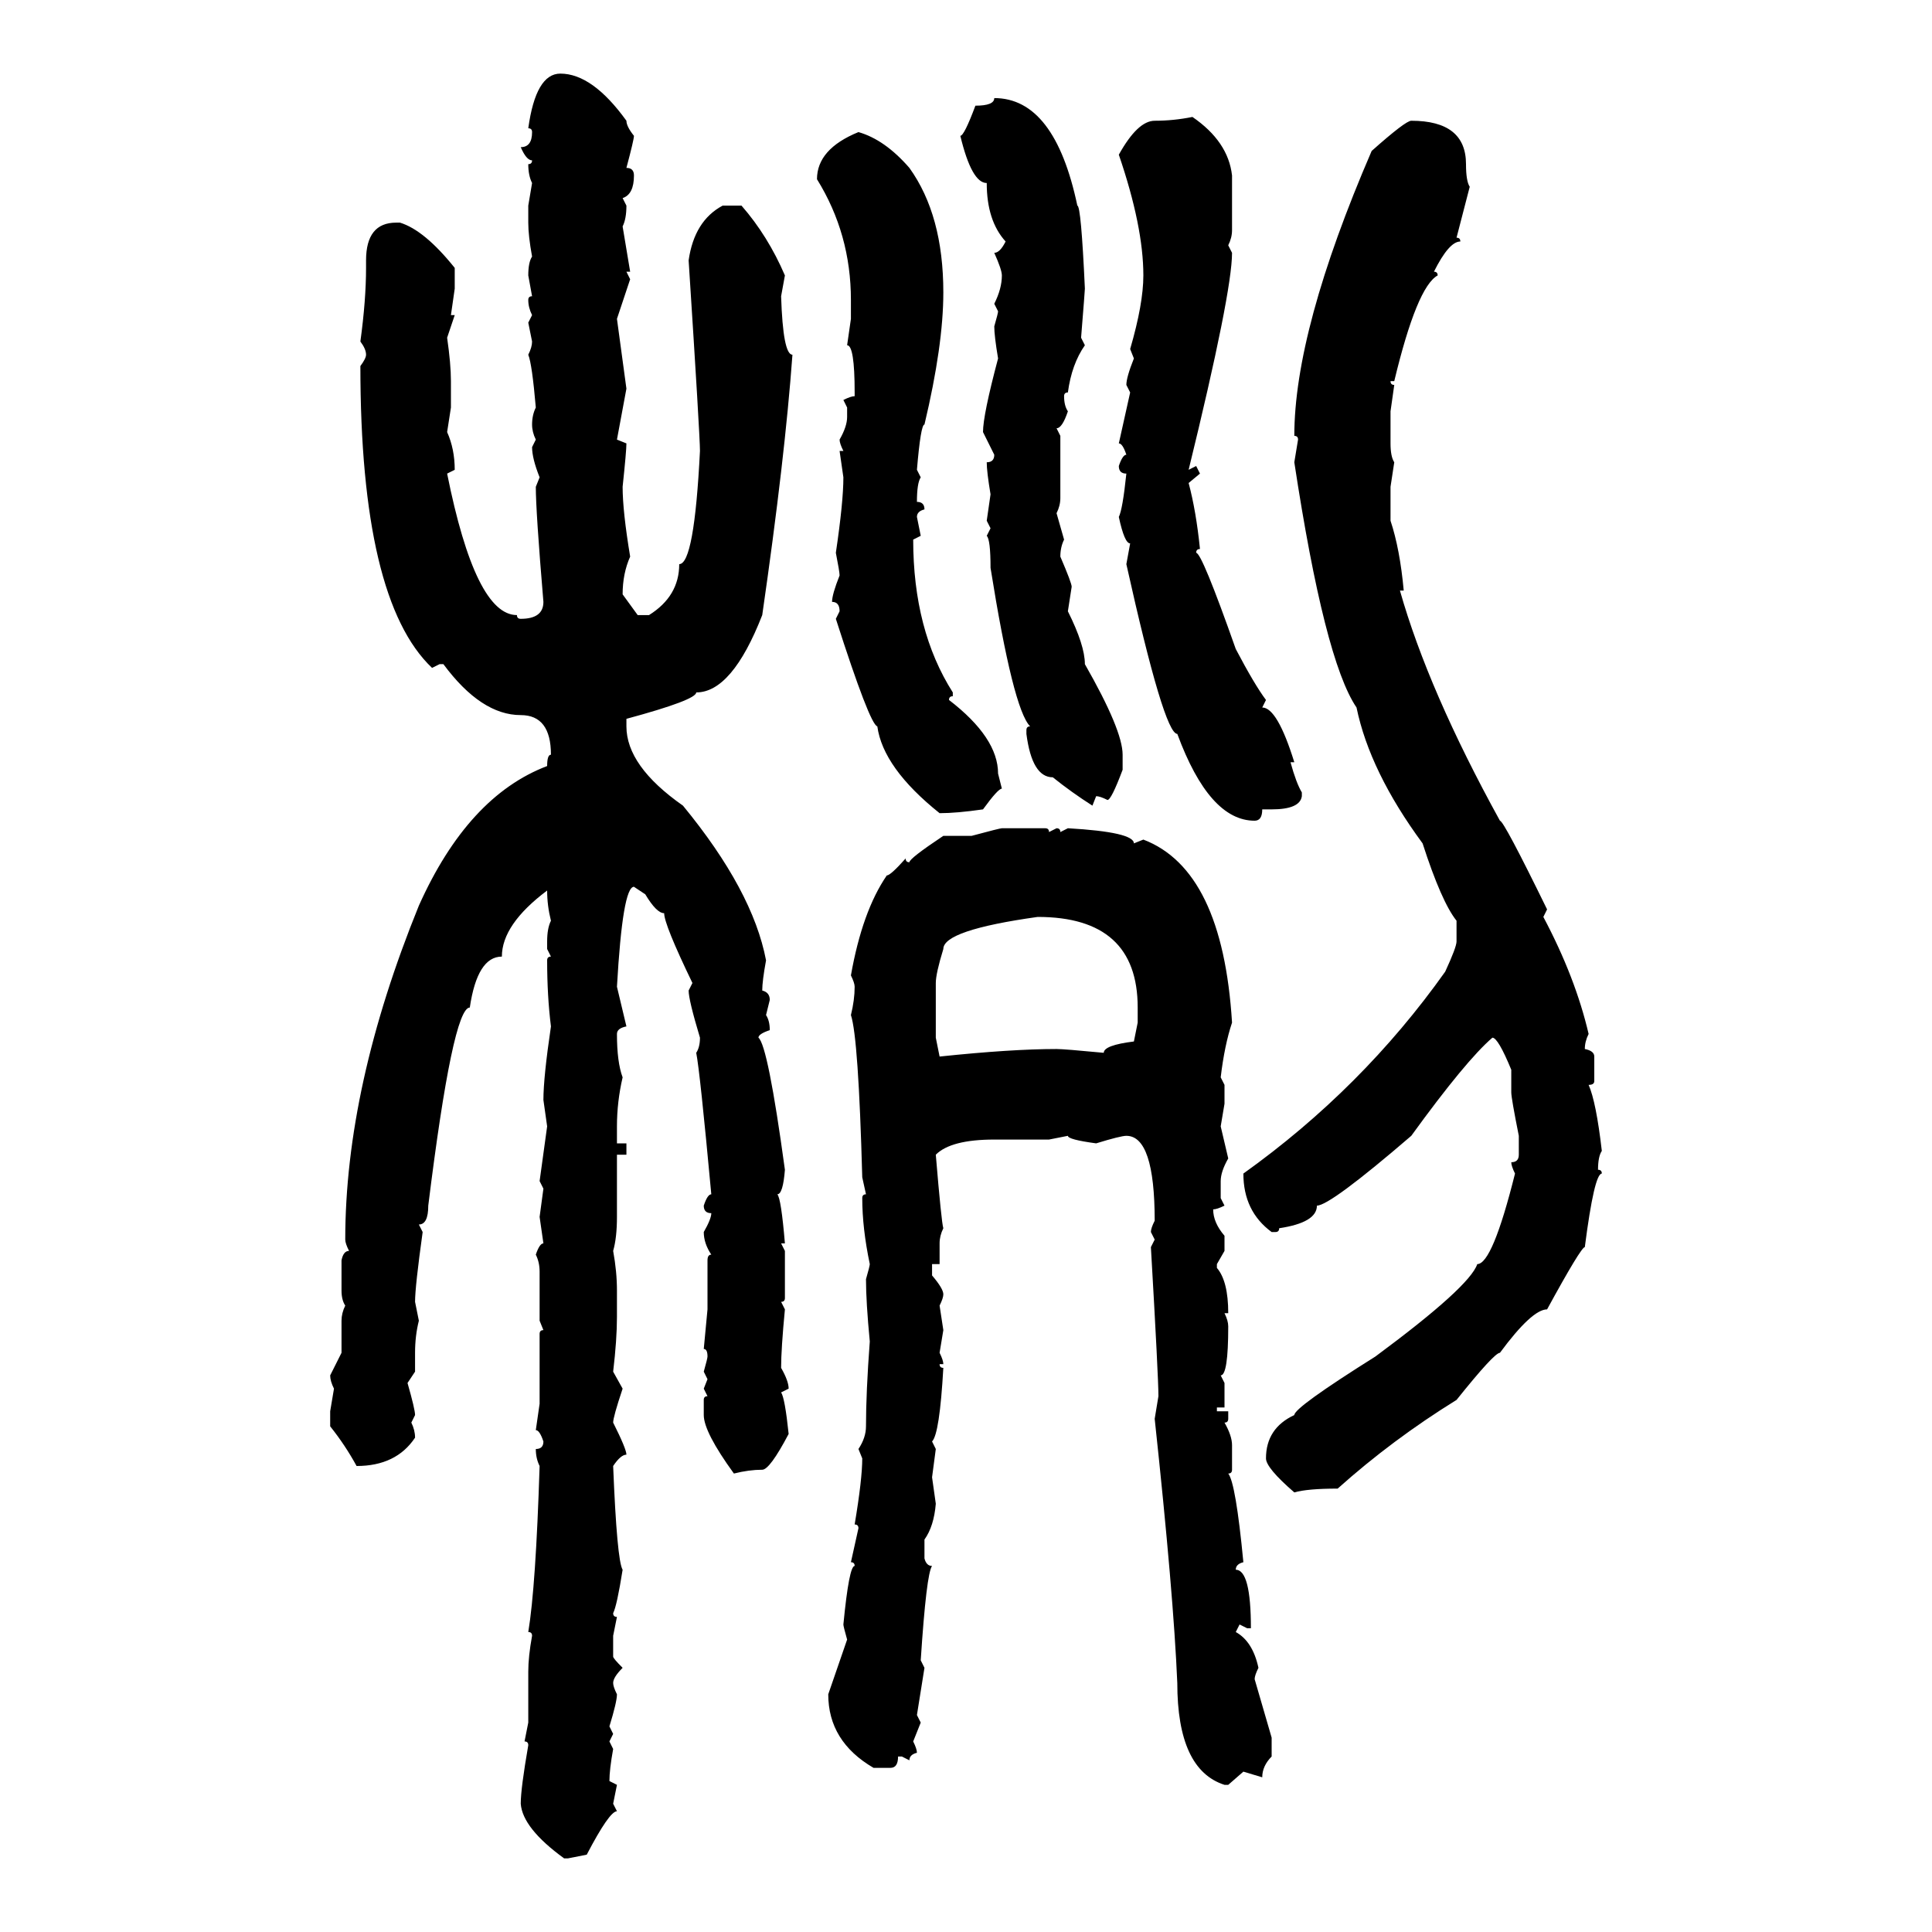 <svg xmlns="http://www.w3.org/2000/svg" xmlns:xlink="http://www.w3.org/1999/xlink" width="300" height="300"><path d="M87.01 11.43L87.01 11.43Q91.99 11.43 97.27 18.75L97.27 18.75Q97.27 19.63 98.44 21.09L98.44 21.09Q98.44 21.68 97.27 26.07L97.27 26.07Q98.44 26.07 98.44 27.25L98.44 27.25Q98.44 30.18 96.68 30.76L96.68 30.76L97.27 31.93Q97.27 33.98 96.68 35.16L96.68 35.16L97.85 42.19L97.27 42.19L97.85 43.36L95.80 49.51L97.27 60.35L95.80 68.26L97.27 68.85Q97.27 70.02 96.68 75.59L96.68 75.59Q96.68 79.39 97.85 86.43L97.85 86.43Q96.68 89.06 96.68 92.29L96.68 92.29L99.02 95.51L100.78 95.51Q105.47 92.58 105.47 87.60L105.47 87.60Q107.81 87.60 108.69 70.02L108.69 70.02Q108.69 67.68 106.93 40.43L106.93 40.43Q107.81 34.28 112.21 31.93L112.21 31.93L115.14 31.93Q119.24 36.62 121.88 42.77L121.88 42.77L121.29 46.00Q121.58 55.08 123.05 55.08L123.05 55.08Q121.88 71.19 118.36 95.51L118.36 95.51Q113.67 107.52 108.11 107.52L108.11 107.52Q108.11 108.69 97.27 111.62L97.27 111.62L97.27 112.79Q97.27 118.95 106.05 125.10L106.05 125.10Q116.89 138.28 118.95 149.12L118.95 149.12Q118.36 152.34 118.36 153.81L118.36 153.81Q119.53 154.10 119.53 155.27L119.53 155.27L118.95 157.62Q119.53 158.50 119.53 159.96L119.53 159.96Q117.77 160.55 117.77 161.13L117.77 161.13Q119.24 162.30 121.88 181.64L121.88 181.64Q121.58 185.45 120.70 185.45L120.70 185.45Q121.29 186.04 121.88 193.07L121.88 193.07L121.29 193.07L121.88 194.24L121.88 201.56Q121.88 202.15 121.29 202.15L121.29 202.15L121.88 203.32Q121.29 209.47 121.29 212.40L121.29 212.40Q122.46 214.45 122.46 215.63L122.46 215.63L121.29 216.21Q121.88 217.09 122.46 222.66L122.46 222.66Q119.53 228.22 118.36 228.22L118.36 228.22Q116.31 228.22 113.96 228.81L113.96 228.81Q109.28 222.36 109.28 219.73L109.28 219.73L109.28 217.38Q109.28 216.80 109.86 216.80L109.86 216.80L109.28 215.63L109.86 214.16L109.28 212.99Q109.86 210.94 109.86 210.64L109.86 210.64Q109.86 209.47 109.28 209.47L109.28 209.47L109.86 203.32L109.86 195.70Q109.86 194.82 110.45 194.82L110.45 194.82Q109.28 193.07 109.28 191.31L109.28 191.31Q110.45 189.26 110.45 188.38L110.45 188.38Q109.28 188.38 109.28 187.21L109.28 187.21Q109.86 185.45 110.45 185.45L110.45 185.45Q108.69 166.41 108.11 163.48L108.11 163.48Q108.69 162.60 108.69 161.13L108.69 161.13Q106.93 155.27 106.93 153.81L106.93 153.81L107.52 152.64Q103.13 143.55 103.13 141.80L103.13 141.80Q101.95 141.80 100.20 138.87L100.20 138.87L98.44 137.70Q96.68 137.70 95.80 153.22L95.80 153.22L97.27 159.38Q95.80 159.67 95.80 160.55L95.80 160.55Q95.80 164.94 96.68 167.29L96.68 167.29Q95.80 171.09 95.80 174.90L95.80 174.90L95.80 177.54L97.27 177.54L97.27 179.30L95.80 179.30L95.80 188.96Q95.80 192.19 95.21 194.24L95.21 194.24Q95.80 197.46 95.80 200.39L95.80 200.39L95.80 204.49Q95.80 208.01 95.21 212.99L95.21 212.99L96.68 215.63Q95.21 220.02 95.21 220.90L95.21 220.90Q97.27 225 97.27 225.88L97.27 225.88Q96.39 225.88 95.21 227.64L95.21 227.64Q95.80 242.29 96.68 243.75L96.68 243.75Q95.80 249.32 95.21 250.49L95.21 250.49Q95.21 251.07 95.80 251.07L95.80 251.07L95.21 254.00L95.21 257.23Q95.21 257.52 96.68 258.98L96.68 258.98Q95.21 260.45 95.21 261.33L95.21 261.33Q95.21 261.91 95.80 263.09L95.80 263.09Q95.80 264.26 94.63 268.07L94.63 268.07L95.21 269.24L94.63 270.41L95.21 271.58Q94.63 274.80 94.63 276.56L94.63 276.56L95.80 277.15L95.21 280.08L95.80 281.25Q94.63 281.25 91.11 287.99L91.11 287.99L88.18 288.57L87.60 288.57Q81.15 283.89 80.86 280.08L80.86 280.08Q80.86 277.73 82.03 271.00L82.03 271.00Q82.03 270.41 81.45 270.41L81.45 270.41L82.03 267.48L82.03 259.57Q82.03 257.23 82.62 254.00L82.62 254.00Q82.62 253.42 82.03 253.42L82.03 253.42Q83.20 246.39 83.79 227.64L83.79 227.64Q83.20 226.46 83.20 225L83.20 225Q84.38 225 84.38 223.83L84.38 223.83Q83.79 222.07 83.20 222.07L83.20 222.07L83.79 217.97L83.79 207.13Q83.79 206.54 84.38 206.54L84.38 206.54L83.79 205.08L83.79 197.46Q83.79 196.00 83.20 194.82L83.20 194.82Q83.79 193.07 84.38 193.07L84.38 193.07L83.79 188.96L84.38 184.57L83.79 183.40L84.96 174.90L84.38 170.80Q84.38 167.29 85.55 159.38L85.55 159.38Q84.96 154.69 84.96 149.12L84.96 149.12Q84.96 148.54 85.55 148.54L85.55 148.54L84.96 147.36L84.96 146.19Q84.96 144.14 85.55 142.97L85.55 142.97Q84.96 140.63 84.96 138.28L84.96 138.28Q77.93 143.55 77.93 148.54L77.93 148.54Q74.12 148.54 72.95 156.45L72.95 156.45Q70.31 156.45 66.50 187.21L66.50 187.21Q66.50 190.14 65.04 190.14L65.04 190.14L65.63 191.31Q64.45 199.80 64.45 202.15L64.45 202.15L65.04 205.08Q64.45 207.42 64.45 210.06L64.45 210.06L64.45 212.99L63.28 214.75Q64.45 218.85 64.45 219.73L64.45 219.73L63.87 220.90Q64.45 222.07 64.45 223.24L64.45 223.24Q61.52 227.64 55.37 227.64L55.37 227.64Q53.61 224.41 51.27 221.48L51.27 221.48L51.27 219.14L51.86 215.63Q51.27 214.45 51.27 213.57L51.27 213.57L53.03 210.06L53.03 205.08Q53.03 203.91 53.61 202.73L53.61 202.73Q53.03 201.86 53.03 200.39L53.03 200.39L53.03 195.70Q53.32 194.24 54.20 194.24L54.20 194.24Q53.61 193.07 53.61 192.48L53.61 192.48Q53.61 168.75 65.04 140.63L65.04 140.63Q72.66 123.63 84.96 118.95L84.96 118.95Q84.96 117.19 85.55 117.19L85.55 117.19Q85.55 111.04 80.86 111.04L80.86 111.04Q74.71 111.04 68.85 103.13L68.85 103.13L68.26 103.13L67.09 103.71Q55.96 93.16 55.96 56.84L55.96 56.84Q56.84 55.66 56.84 55.08L56.84 55.08Q56.84 54.20 55.96 53.03L55.96 53.03Q56.84 46.58 56.84 41.60L56.84 41.60L56.84 40.43Q56.84 34.57 61.52 34.57L61.52 34.57L62.11 34.57Q65.92 35.74 70.61 41.60L70.61 41.60L70.61 44.82L70.02 48.93L70.61 48.93L69.43 52.44Q70.02 56.54 70.02 59.18L70.02 59.18L70.02 63.28L69.43 67.09Q70.61 69.73 70.61 72.95L70.61 72.95L69.43 73.54Q73.83 95.51 80.27 95.51L80.27 95.51Q80.27 96.09 80.86 96.09L80.86 96.09Q84.38 96.09 84.38 93.46L84.38 93.46Q83.20 79.39 83.20 75.59L83.20 75.59L83.79 74.12Q82.62 71.19 82.62 69.43L82.62 69.43L83.20 68.26Q82.62 67.09 82.62 65.92L82.62 65.92Q82.62 64.45 83.20 63.28L83.20 63.28Q82.62 56.54 82.03 55.08L82.03 55.08Q82.62 53.91 82.62 53.03L82.62 53.03L82.03 50.10L82.62 48.93Q82.03 47.75 82.03 46.58L82.03 46.58Q82.03 46.00 82.62 46.00L82.62 46.00L82.03 42.77Q82.03 40.72 82.62 39.84L82.62 39.84Q82.03 36.62 82.03 34.57L82.03 34.57L82.03 31.93L82.62 28.42Q82.03 27.25 82.03 25.49L82.03 25.49Q82.62 25.49 82.62 24.90L82.62 24.90Q81.74 24.90 80.86 22.85L80.86 22.85Q82.62 22.85 82.62 20.51L82.62 20.51Q82.62 19.92 82.03 19.92L82.03 19.92Q83.20 11.43 87.01 11.43ZM154.39 15.23L154.39 15.23Q163.77 15.23 167.29 31.93L167.29 31.93Q167.87 31.93 168.46 44.82L168.46 44.82Q168.46 45.12 167.87 52.44L167.87 52.44L168.46 53.61Q166.41 56.54 165.82 60.94L165.82 60.94Q165.23 60.94 165.23 61.52L165.23 61.52Q165.23 62.99 165.82 63.87L165.82 63.87Q164.94 66.50 164.06 66.50L164.06 66.50L164.65 67.68L164.65 77.34Q164.65 78.52 164.06 79.69L164.06 79.69L165.23 83.79Q164.65 84.96 164.65 86.43L164.65 86.43Q166.41 90.53 166.41 91.11L166.41 91.11L165.82 94.92Q168.46 100.20 168.46 103.13L168.46 103.13Q174.32 113.38 174.32 117.19L174.32 117.19L174.32 119.53Q172.56 124.22 171.97 124.22L171.97 124.22Q170.80 123.63 170.21 123.63L170.21 123.63L169.63 125.10Q166.41 123.05 163.48 120.70L163.48 120.70Q160.25 120.70 159.38 113.96L159.38 113.96L159.38 113.38Q159.38 112.79 159.96 112.79L159.96 112.79Q157.32 110.16 153.81 88.18L153.81 88.18Q153.81 83.79 153.22 83.20L153.22 83.20L153.81 82.03L153.22 80.86L153.81 76.76Q153.22 73.24 153.22 71.78L153.22 71.78Q154.39 71.78 154.39 70.61L154.39 70.61L152.64 67.09Q152.64 64.45 154.98 55.66L154.98 55.66Q154.39 52.15 154.39 50.68L154.39 50.68Q154.98 48.63 154.98 48.34L154.98 48.34L154.39 47.17Q155.57 44.82 155.57 42.77L155.57 42.77Q155.57 41.89 154.39 39.26L154.39 39.26Q155.27 39.26 156.15 37.50L156.15 37.50Q153.22 34.28 153.22 28.42L153.22 28.42Q150.88 28.42 149.12 21.09L149.12 21.09Q149.71 21.09 151.46 16.41L151.46 16.41Q154.39 16.41 154.39 15.23ZM185.16 18.16L185.16 18.16Q190.72 21.97 191.31 27.25L191.31 27.25L191.31 35.74Q191.31 36.91 190.72 38.09L190.72 38.09L191.31 39.26Q191.31 45.41 184.57 72.95L184.57 72.95L185.74 72.36L186.33 73.54L184.57 75Q185.74 79.39 186.33 85.25L186.33 85.25Q185.74 85.25 185.74 85.84L185.74 85.84Q186.62 85.84 191.89 100.78L191.89 100.78Q194.82 106.35 196.58 108.69L196.58 108.69L196.00 109.86Q198.34 109.86 200.98 118.36L200.98 118.36L200.39 118.36Q201.27 121.58 202.15 123.05L202.15 123.05L202.15 123.63Q201.86 125.68 197.46 125.68L197.46 125.68L196.00 125.68Q196.00 127.44 194.82 127.44L194.82 127.44Q187.79 127.44 182.81 113.96L182.81 113.96Q180.76 113.96 174.90 87.60L174.90 87.60L175.49 84.38Q174.61 84.38 173.73 80.27L173.73 80.27Q174.32 79.10 174.90 73.54L174.90 73.54Q173.73 73.54 173.73 72.36L173.73 72.36Q174.32 70.61 174.90 70.61L174.90 70.61Q174.32 68.85 173.73 68.85L173.73 68.85L175.49 60.94L174.90 59.77Q174.90 58.59 176.07 55.66L176.07 55.66L175.49 54.20Q177.54 47.17 177.54 42.77L177.54 42.77Q177.54 35.16 173.73 24.02L173.73 24.02Q176.66 18.75 179.30 18.75L179.30 18.75Q182.23 18.75 185.16 18.16ZM219.14 18.75L219.14 18.75Q227.64 18.75 227.64 25.49L227.64 25.49Q227.64 28.13 228.22 29.00L228.22 29.00L226.17 36.91Q226.76 36.91 226.76 37.50L226.76 37.50Q225 37.50 222.66 42.19L222.66 42.19Q223.24 42.19 223.24 42.77L223.24 42.77Q220.02 44.53 216.50 59.18L216.50 59.18L215.92 59.18Q215.92 59.77 216.50 59.77L216.50 59.77L215.92 63.87L215.92 68.85Q215.92 70.90 216.50 71.78L216.50 71.78L215.92 75.59L215.92 80.86Q217.38 85.25 217.97 91.70L217.97 91.70L217.38 91.70Q221.78 107.23 232.91 127.44L232.91 127.44Q233.50 127.44 240.23 141.21L240.23 141.21L239.65 142.38Q244.63 151.76 246.68 160.55L246.68 160.55Q246.09 161.72 246.09 162.89L246.09 162.89Q247.56 163.18 247.56 164.06L247.56 164.06L247.56 167.87Q247.56 168.46 246.68 168.46L246.68 168.46Q247.85 171.09 248.73 178.71L248.73 178.71Q248.14 179.59 248.14 181.64L248.14 181.64Q248.73 181.64 248.73 182.23L248.73 182.23Q247.56 182.23 246.09 193.65L246.09 193.65Q245.51 193.65 240.23 203.32L240.23 203.32Q237.89 203.32 232.91 210.06L232.91 210.06Q232.03 210.06 226.17 217.38L226.17 217.38Q216.21 223.54 207.71 231.15L207.71 231.15Q203.03 231.15 200.98 231.74L200.98 231.74Q196.58 227.93 196.58 226.46L196.58 226.46Q196.58 221.78 200.98 219.73L200.98 219.73Q200.98 218.55 213.57 210.64L213.57 210.64Q228.22 199.80 229.39 196.29L229.39 196.29Q231.74 196.29 235.25 182.23L235.25 182.23Q234.67 181.05 234.67 180.47L234.67 180.47Q235.84 180.47 235.84 179.30L235.84 179.30L235.84 176.37Q234.67 170.51 234.67 169.63L234.67 169.63L234.67 166.11Q232.62 161.13 231.74 161.13L231.74 161.13Q227.64 164.65 219.14 176.37L219.14 176.37Q206.54 187.21 204.49 187.21L204.49 187.21Q204.49 189.84 198.63 190.72L198.63 190.72Q198.63 191.31 198.05 191.31L198.05 191.31L197.46 191.31Q193.07 188.09 193.07 182.23L193.07 182.23Q211.52 169.04 224.41 150.88L224.41 150.88Q226.17 147.07 226.17 146.19L226.17 146.19L226.17 142.97Q223.83 140.04 220.90 130.96L220.90 130.96Q212.70 119.82 210.64 109.86L210.64 109.86Q205.66 102.54 200.98 71.78L200.98 71.78L201.56 68.26Q201.56 67.68 200.98 67.68L200.98 67.68Q200.98 51.27 212.99 23.44L212.99 23.44Q218.26 18.75 219.14 18.75ZM133.30 20.51L133.30 20.51Q137.40 21.68 141.21 26.07L141.21 26.07Q146.48 33.40 146.48 45.41L146.48 45.41Q146.48 53.61 143.55 65.92L143.55 65.92Q142.97 65.92 142.38 72.95L142.38 72.95L142.97 74.12Q142.38 75 142.38 77.93L142.38 77.93Q143.55 77.93 143.55 79.10L143.55 79.10Q142.38 79.39 142.38 80.27L142.38 80.27L142.97 83.20L141.80 83.79Q141.80 97.85 147.95 107.52L147.95 107.52L147.95 108.11Q147.36 108.11 147.36 108.69L147.36 108.69Q154.98 114.55 154.98 120.12L154.98 120.12L155.57 122.46Q154.98 122.46 152.64 125.68L152.64 125.68Q148.54 126.27 145.90 126.27L145.90 126.27Q137.11 119.24 136.23 112.79L136.23 112.79Q135.06 112.50 129.79 96.09L129.79 96.09L130.37 94.92Q130.37 93.46 129.20 93.46L129.20 93.46Q129.20 92.29 130.37 89.36L130.37 89.36Q130.37 88.77 129.79 85.84L129.79 85.84Q130.96 77.93 130.96 74.12L130.96 74.12L130.37 70.02L130.96 70.02Q130.37 68.85 130.37 68.26L130.37 68.26Q131.54 66.21 131.54 64.75L131.54 64.75L131.54 63.28L130.96 62.11Q132.13 61.52 132.71 61.52L132.71 61.52L132.71 60.94Q132.71 53.61 131.54 53.61L131.54 53.61L132.13 49.51L132.13 46.58Q132.13 36.33 126.86 27.83L126.86 27.83Q126.86 23.14 133.30 20.51ZM155.57 128.61L155.57 128.61L162.30 128.61Q162.89 128.61 162.89 129.20L162.89 129.20L164.06 128.61Q164.65 128.61 164.65 129.20L164.65 129.20L165.82 128.61Q176.07 129.20 176.07 130.96L176.07 130.96L177.54 130.37Q189.84 135.06 191.31 158.79L191.31 158.79Q190.14 162.30 189.55 167.29L189.55 167.29L190.14 168.46L190.14 171.39L189.55 174.90L190.72 179.88Q189.55 181.93 189.55 183.40L189.55 183.40L189.55 186.04L190.14 187.21Q188.96 187.79 188.38 187.79L188.38 187.79Q188.38 189.84 190.14 191.89L190.14 191.89L190.14 194.24L188.96 196.29L188.96 196.88Q190.72 198.93 190.72 203.91L190.72 203.91L190.14 203.91Q190.72 205.08 190.72 205.96L190.72 205.96Q190.72 213.57 189.55 213.57L189.55 213.57L190.14 214.75L190.14 218.55L188.96 218.55L188.96 219.14L190.72 219.14L190.72 220.31Q190.72 220.90 190.14 220.90L190.14 220.90Q191.31 222.95 191.31 224.41L191.31 224.41L191.31 228.22Q191.31 228.81 190.72 228.81L190.72 228.81Q191.89 230.27 193.07 242.58L193.07 242.58Q191.89 242.87 191.89 243.75L191.89 243.75Q194.24 243.75 194.24 252.83L194.24 252.83L193.65 252.83L192.48 252.25L191.89 253.42Q194.53 254.88 195.41 258.98L195.41 258.98Q194.82 260.16 194.82 260.74L194.82 260.74L197.46 269.82L197.46 272.75Q196.00 274.22 196.00 275.98L196.00 275.98L193.07 275.10L190.72 277.15L190.14 277.15Q182.81 274.80 182.81 261.33L182.81 261.33Q182.23 247.56 179.30 220.31L179.30 220.31L179.88 216.80Q179.88 213.87 178.71 193.65L178.71 193.65L179.30 192.48L178.71 191.31Q178.71 190.72 179.30 189.55L179.30 189.55Q179.30 176.37 174.90 176.37L174.90 176.37Q174.02 176.37 170.21 177.54L170.21 177.54Q165.82 176.95 165.82 176.37L165.82 176.37L162.89 176.95L154.39 176.95Q147.66 176.95 145.31 179.30L145.31 179.30Q146.19 189.84 146.48 190.72L146.48 190.72Q145.90 191.89 145.90 193.07L145.90 193.07L145.90 196.29L144.73 196.29L144.73 198.05Q146.48 200.10 146.48 200.98L146.48 200.98Q146.48 201.56 145.90 202.73L145.90 202.73L146.48 206.54L145.90 210.06Q146.48 211.23 146.48 211.82L146.48 211.82L145.90 211.82Q145.90 212.40 146.48 212.40L146.48 212.40Q145.90 222.66 144.73 223.83L144.73 223.83L145.31 225L144.73 229.39L145.31 233.50Q145.02 237.01 143.55 239.06L143.55 239.06L143.55 241.99Q143.85 243.16 144.73 243.16L144.73 243.16Q143.85 244.34 142.97 257.81L142.97 257.81L143.55 258.98L142.38 266.31L142.97 267.48L141.80 270.41Q142.38 271.58 142.38 272.17L142.38 272.17Q141.21 272.46 141.21 273.34L141.21 273.34L140.04 272.75L139.45 272.75Q139.45 274.51 138.28 274.51L138.28 274.51L135.64 274.51Q128.61 270.41 128.61 263.09L128.61 263.09L131.54 254.59Q130.96 252.54 130.96 252.25L130.96 252.25Q131.84 243.16 132.71 243.16L132.71 243.16Q132.71 242.58 132.13 242.58L132.13 242.58L133.30 237.30Q133.30 236.72 132.71 236.72L132.71 236.72Q133.89 229.69 133.89 226.46L133.89 226.46L133.30 225Q134.47 223.24 134.47 221.48L134.47 221.48Q134.47 216.21 135.06 208.30L135.06 208.30Q134.47 202.15 134.47 198.63L134.47 198.63Q135.06 196.58 135.06 196.29L135.06 196.29Q133.89 190.72 133.89 186.04L133.89 186.04Q133.89 185.45 134.47 185.45L134.47 185.45L133.89 182.81Q133.30 161.13 132.13 157.62L132.13 157.62Q132.71 155.27 132.71 153.22L132.71 153.22Q132.71 152.64 132.13 151.46L132.13 151.46Q133.89 141.50 137.70 135.94L137.70 135.94Q138.28 135.94 140.63 133.30L140.63 133.30Q140.63 133.89 141.21 133.89L141.21 133.89Q141.21 133.30 146.48 129.79L146.48 129.79L150.88 129.79Q155.27 128.61 155.57 128.61ZM145.31 152.64L145.31 152.64L145.31 161.13L145.90 164.06Q157.03 162.89 164.06 162.89L164.06 162.89Q165.23 162.89 171.39 163.48L171.39 163.48Q171.39 162.30 176.07 161.72L176.07 161.72L176.66 158.79L176.66 156.45Q176.66 142.38 161.13 142.38L161.13 142.38Q146.48 144.43 146.48 147.36L146.48 147.36Q145.31 151.17 145.31 152.64Z"/></svg>